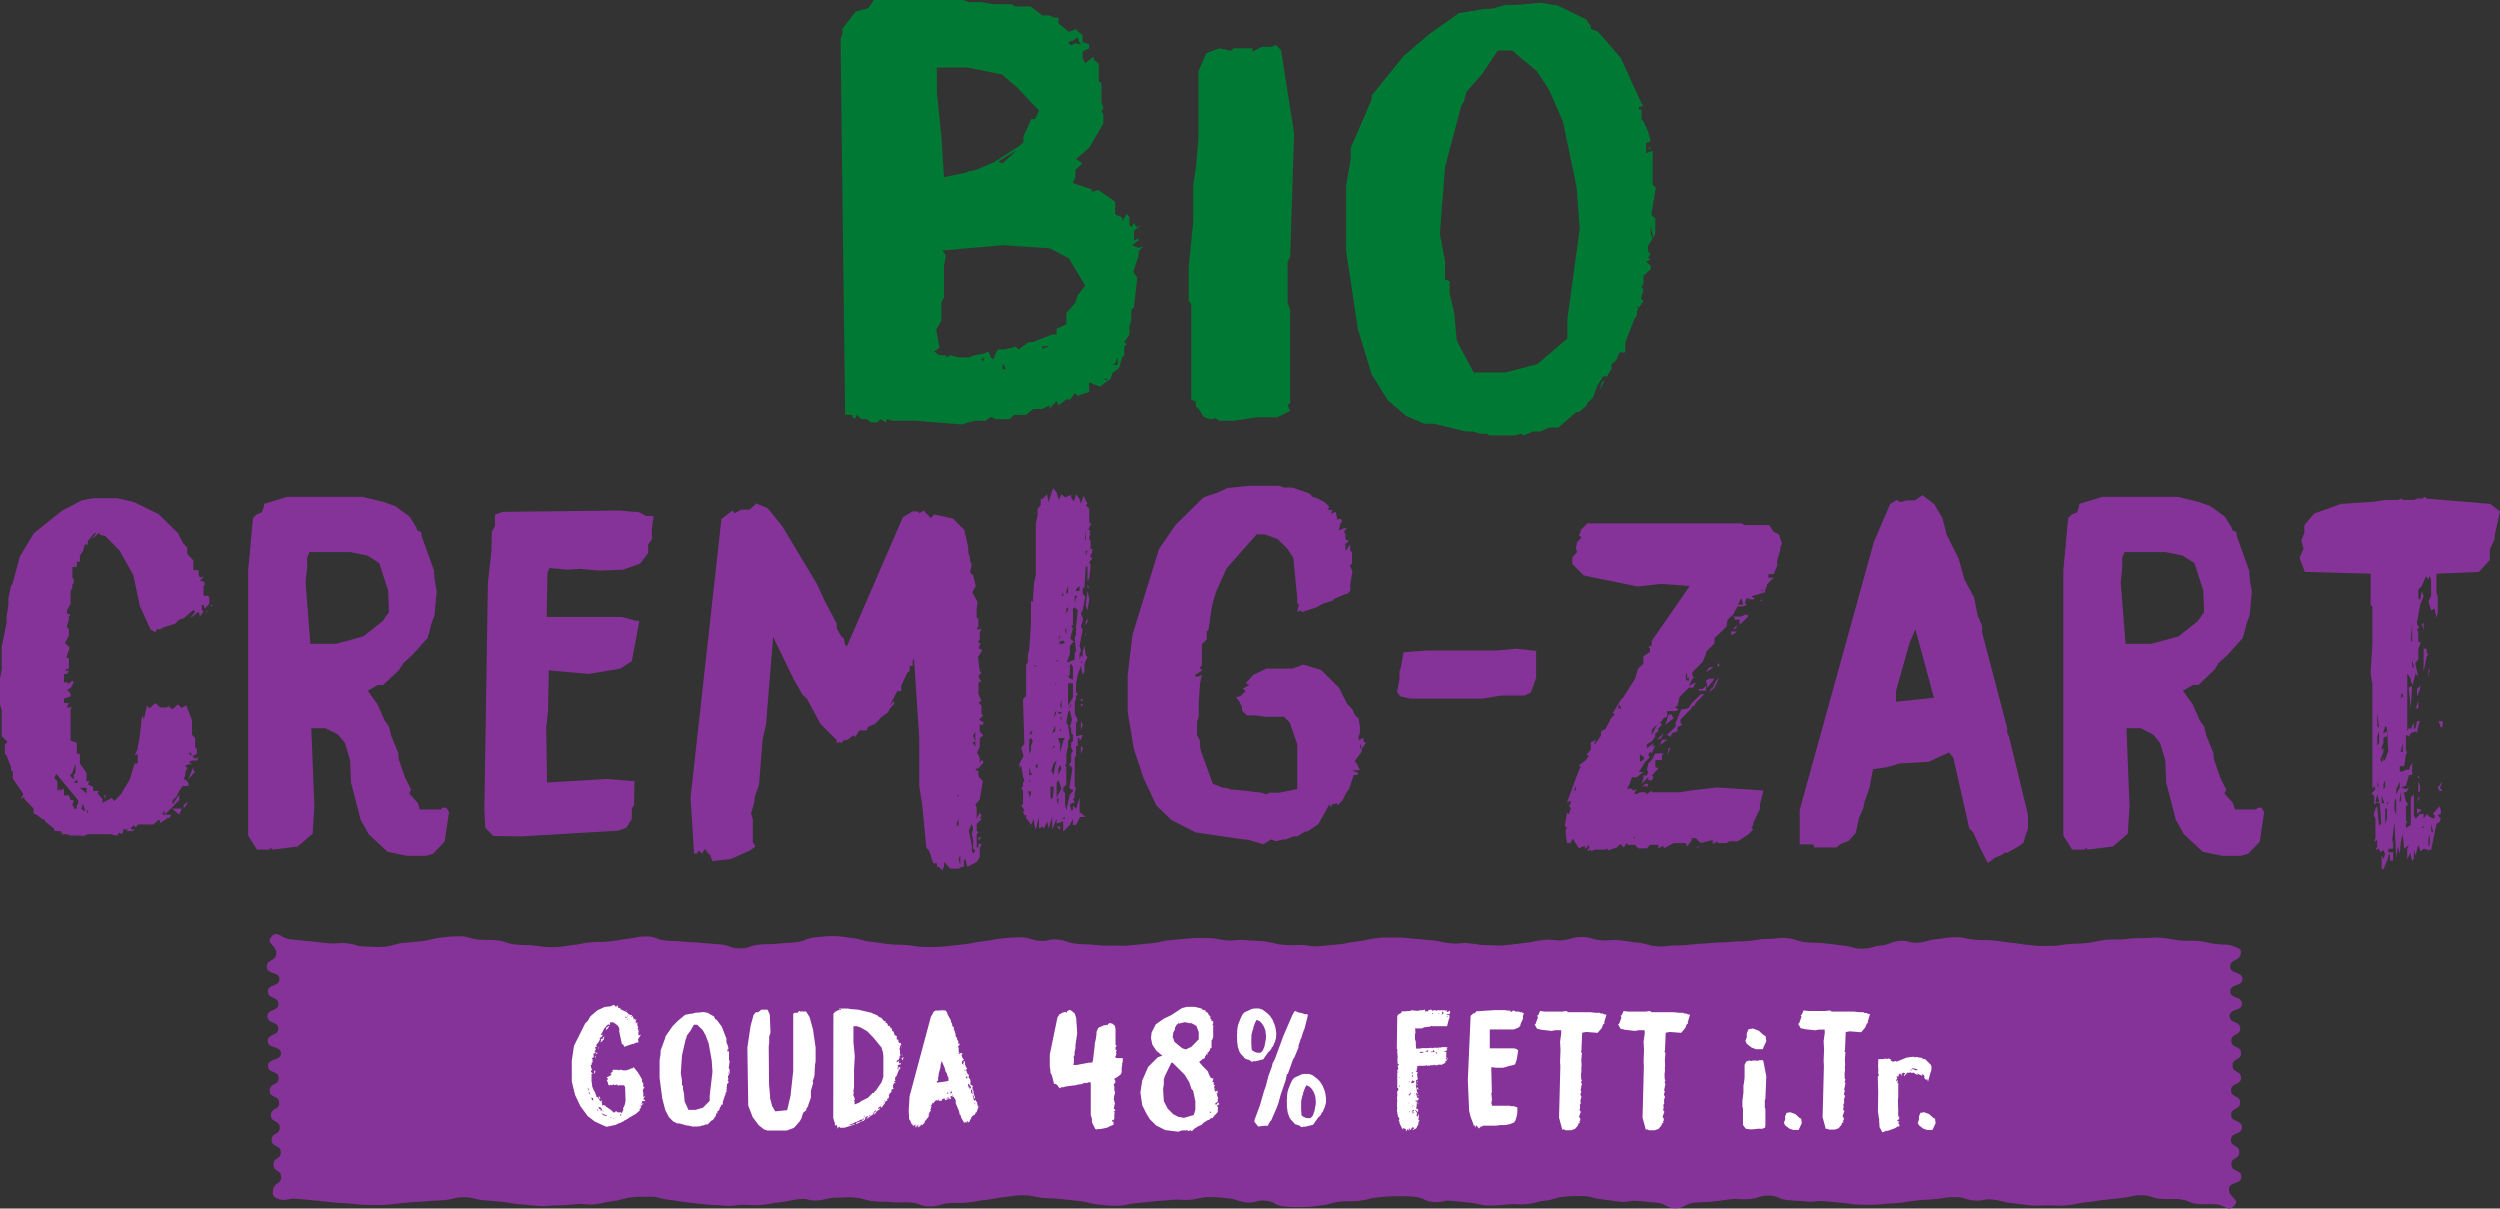 <?xml version="1.0" encoding="UTF-8"?>
<svg xmlns="http://www.w3.org/2000/svg" viewBox="0 0 387.606 187.377">
  <rect x="0" y="0" width="387.606" height="187.377" fill="#333333" stroke="none"/>
  <defs>
    <style>
      .cls-1 {
        fill: #007934;
      }

      .cls-2 {
        fill: #fff;
      }

      .cls-3 {
        fill: #863399;
      }
    </style>
  </defs>
  <g id="Ebene_1" data-name="Ebene 1"/>
  <g id="Ebene_2" data-name="Ebene 2">
    <g id="Ebene_1-2" data-name="Ebene 1">
      <g>
        <path class="cls-3" d="M10.405,129.333h-.754l-.205-.479h-1.027v-.341l-1.438-1.165v-.273h-.273l-1.027-.752-.479-.206v-.752l-1.437-1.506v-.273l-.548,.273,.41-.752-1.643-2.397v-1.095l-.273-.205v-.479l-.684-1.779-.275-.275v-1.437l.411-.411-.89-.89v-3.97l-.273-.959v-3.97l.273-1.506v-3.491l.754-3.697v-.959l.273-1.779v-1.027l.411-1.916,.273-.479,1.095-4.107,2.191-3.629,4.381-3.492,3.013-1.573,1.779-.343h3.697l2.191,.479,.752,.273,3.492,1.713,3.011,2.943,.754,1.506,.684,.752v.959l.957,1.027v1.505h.822v.754l.205,.411,.548-.206-.548,.752h.548l.206,.479-.206,.275v1.506h.686l.205,.205v1.027l-.684,.752-.206-.548h-.273v.754l.273,.273-.548,.752-.205-.752-1.3,1.027,.752-1.027-.275-.273-1.505,1.3-.686,.205-.616,.616-1.916,.617-.411,.273h-.548l-.205,.479-.754-.479-1.643-3.559-1.026-4.86-2.122-3.765-2.191-2.259-.754-.206-.273-.273-1.164,1.027,.752-1.027h-.275l-1.026,1.232v.548h-.479l-.275,1.027-.479,.684v.959h-.478v.821h-.686v1.644l.206,.273v.548l-.206,.205v.548l-.273,.479v1.986l-.548,.959v.548l.548,.205-.275,.273v.479l-.341,1.095,.341,.411v1.027l-.616,1.095,.754,.684-.549,1.643h.411v1.711h-.479v.275h.479l-.273,.479h-.479v1.3h.479l.273,.206,.548-.479,.206,.273-.479,.89-.548,.273,.548,.548v.479l-1.027,.343v.684h.752l-.341,.684h.889l-.273,.275v4.86l.959,.341v1.711h.478v1.506l1.027,1.438v1.3h.479l-.273,.479,.821,.411v.616h.89l-.206,.411,.754,.821v.616l1.437-.752,.411,.479,1.095-1.164,1.3-2.191,.754-2.465h.479v-1.506l-.479,.275,.411-.89,.341-1.848,.411-3.492,.273,.549,.479-2.054,.411,.41,.89-.821,.752,.684h.959l.479-.273v.273l.479,.275,.821-.754,.548,.548,.752-.41,.89,2.327v2.259l.479,.479v1.506l.275,.205v.752l-.686,.343,.411,.411,.548-.275-.273,.548h-.754l-.548,.275,.548,.205-1.027,.275,.275,.479-.275,.478v.479l-.273,.754h.273l.479,.548v.478h-.889l-.549,.754-.478,.959-.548,.478v.686l1.026-1.575v.889l-2.259,2.26v-.754l-.41,.754h1.437l-.273,.479h-.275l-1.164,.821v-.343l-.273-.205-.754,.752h-2.464l-.275,.479-.341-.341-.411,.341v.275h.548l-.275,.273h-1.026l.273-.273h-.752v.479l-.275,.273-.273-.273-.411,.478-1.027-.205h-3.491l-.959,.411,.205-.206h-1.916l-.548-.205Zm1.027-3.97h.479v-.548l.205-.205v-.549l-3.422-4.107-.275,.684,.479,.479v1.506l.548-.479-.275,.479,.754-.343v1.027h.752l.275,.752h.479l-.206,.754,.206,.273v.275Zm0-4.518v-.754l.273-.273v-1.438l-.479,1.438-.41,.411,.616,.616Zm0,.548h.616l-.137-.548-.479,.548Zm1.984,.752h-1.027l1.027,.89v-.89Zm-.821,3.286l.616,.343-.343-1.164-.273,.821Zm.821,.411l.206,.273v-.548l-.206,.275Zm2.944-2.533v.548l-.275-.548h.275Zm11.842,2.054l-.411,.959-1.095-.959h1.506Zm.822-1.027v.275l-.548,.752v-.548l.548-.479Zm.957-4.929l.275,.205-1.095,1.233,.821-1.917v.479Zm-.752-2.533l.548,.275-.273-.548-.275,.273Zm3.013-22.315l-.275,.548v-.275l.275-.273Zm.752-.754l-.273,.275v-.275h.273Z"/>
        <path class="cls-3" d="M57.161,129.333l-1.232-2.191-1.506-5.818-.137-3.424-.822-2.738-1.095-1.3-1.916-.959h-2.191l.478,12.116-.273,4.244-2.327,1.986-3.902,.478-.275-.273-.205,.273h-1.917l-1.368-2.191v-41.071l.752-8.146,.548-.548,.822-.343,.341-.959v-.341l3.56-1.095h11.705l3.354,.821,1.711,.616,2.26,1.643,1.095,1.781v.273l.684,.343,.068,.616,1.916,5.34,.068,1.164,.343,2.122-.343,3.695-.478,1.232-.411,1.713-.137,.205v.273l-2.329,2.602-1.437,1.302-.686,1.095-2.464,2.327h-.822l-1.573,.89,1.505,2.121,1.095,2.465,.686,.959,.341,1.437,1.095,2.67,.068,.959,1.027,2.943,.89,1.781-.275,.616,1.302,1.437,.341,1.027h3.286l.206-.273h.616l.411,.684-.686,4.586-1.779,1.849-1.095,.341h-2.943l-3.013-.616-2.943-2.738Zm-5.065-29.504l4.243-1.164,2.944-2.327,1.027-1.438-.138-3.354-1.368-4.244-1.848-1.164-2.67-.548h-6.298l-.411,.959,.068,1.164-.273,2.533,.752,9.583h3.971Z"/>
        <path class="cls-3" d="M75.234,128.306l-.137-2.875,.548-35.117,.548-4.792,.068-3.081,.479-.889v-1.779l1.232-.411,18.072-.206,3.081,.275,1.027,.548,1.164,.068-.275,2.122,.068,1.368-.616,.89v1.3l-1.232,1.644-2.67,.957-3.56,.138-3.148-.275-1.917,.137-2.738-.273-.341,.684-.138,6.914h11.638l2.053,.548,.686,.068-1.164,6.229-1.781,1.164-4.929,.822-6.16-.548-.137,6.503-.275,2.395,.138,8.489,9.172-.549,4.381,.343-.068,3.697-.341,.548v1.575l-.822,1.368-1.3,.479-15.061,.89-4.313-.068-1.232-1.302Z"/>
        <path class="cls-3" d="M145.264,134.398v-.548h-.548l-.684-1.984-.411-.411-.616-6.503-.479-3.081v-7.392l-.822-12.459-.205,.479v.752h-.479v.822l-.341,.205-.959,2.054v.822h-.616l-1.164,2.259,.684-.754v.479l-.684,.754-.275,.548-1.027,.752-.957,1.027-1.095,.479-.206,.548h-1.164l-.616,1.027-.275-.275-1.026,.754h-.479l-.343,.478-.273-.205-.479,.205v-.478l-2.533-2.533-2.054-3.833-.752-.754-1.302-2.259-3.216-6.64-1.095,13.486-.548,2.533-.548,6.913-.686,1.986v.548l-.548,1.916,.275,.89v3.559l.411,.686-.89,.616-2.875,1.3-2.944,.343-.273-.89-.548-.548-.275-.479-.479,.754-.478-.479-.343,.479h-.411l-.548-8.694,4.792-43.195,1.711-1.302,.343,.411,1.027-.548h1.3l1.027-.959,1.779,.754,2.259,2.806,5.34,8.899,1.3,2.806,1.781,3.354v.754l.752,1.3,.343,.206,.205,1.026,.275,.275,8.692-20.058,1.506-.889h.754l.273,.273,.684-.411,1.095,1.165,.548-.548,2.876,.616,1.779,1.779,.616,2.738v.752l.273,.822v.479l.275,.548-.275,1.232,.479,.479,.411,1.643-.548,.959,.821,1.505-.137,1.027v1.506h.275v1.3l-.275,.275,.275,.205,.479-.205-.275,.684v1.095l-.205,.206v.273h.341l-.341,.822,.616,.273-.684,1.095,.273,2.191,.275,.205-.479,.479,.205,.616,.275,.206-.479,.273v1.779l.479,1.027-.479,.275,.479,.479v1.3l.273,.205-.684,.686,.821,.479-.41,.41-.275-.273v1.232l.548,.548-.548,.479v1.3l-.411,.89,.411,.89v.752l.275-.479,.341,.343-.821,.959h-.275l-.205,.205,.479,.273v.754l.684,.752-.479,2.875-.684,.754,.205,.479v1.779l.479-1.027,.275,.548-.275,.205,.275,.275-.754,.752v1.027l.275,.275-.275,.273v2.054h.275v-.548h.479l-.275,.752v1.302l-.479,.752-1.437,.752-.343-1.232-.205,.206v1.026h-.343l-.479,.275h-1.3l-.959-1.027v.752l-.275,.548-.546-.548h-.275Zm3.081-10.953h.273v-.273l-.273,.273Zm0,4.587h.273v-1.027l-.273,.548v.479Zm.548,6.16v-1.575l-.275,.548,.275,1.027Zm1.984-1.848l.343-.479-.343-.275v-1.3l-.205-.959,.205-.821-.205-.754-.479,.959,.479,2.395v.754l.205,.479Zm0-18.346l.343,1.027h-.479l.479,.752v-2.327l-.343,.548Zm1.302,15.813l-.479,.479v-.479h.479Z"/>
        <path class="cls-3" d="M163.817,127.69v-.752l-.684,1.711v-1.986l-.548,1.779-.205-1.026-.548,1.026-.206-.273-.548,.273v-1.779l-.479,1.986-.273-.959v-.752l-.479,.959-.479-.754-.273-.205v-.548h-.275l-.205-.479,.205-.275-.479-.752,.275-.205v-1.986l-.275-.548,.275-.205v-.548l.205-.479-.205-.479-.275-1.779-.273,.479v-.754l.616-1.164-.343-1.3,.479-.548-.205-6.71v-.273l.479-.479v-4.792l.273-.479v-1.232l.205-.548,.275-4.244v-3.491l.275,.273,.205-3.011,.273-1.232v-8.01l.275-1.3v-.959l.479-.548v-.959h.273l.686-.752,.273,1.232,.684-2.191,.548,.684,.343,1.165,.411-.89,.548,.479,.957-.343v.343l.411,.684,.343-1.164,.548,.752,.205,.754,.411-1.233,.616,1.233-.275,.205,.549,.548v2.259h.341l-.479,.89,.343,.341-.205,.275,.205,.205-.205,.275v.479l.205,.273v1.232h.273v.479l-.341,.686,.341,.341-.478,.479,.205,.548-.205,1.986-.275,.478v-2.259h-.275l-.205,3.286h-.273v.959l.41,.411-.41,2.122-.275,.479,.343,.889-.343,1.164,.275,.479-.479,2.465,.205,.752-.205,.548v.959l.205-.752,.275,.273v-.752l.273-1.027,.205,1.506,.275,.273-.479,1.027v1.232l-.273,.479-.275-1.37-.479,1.37-.273,1.3v1.438l.273,.273-.273,.275v.479l-.206,.479v1.779l.479,1.027-.273,.479v1.984l1.027-.205-.275,.752-.205,.206v-.479h-.275v1.232h-.273v1.506l-.206,.273v4.519l.206,.205-.206,.752v.754l-.273,.273,.273,.479-.752,.275,.205,.957h.275v-.752l.479,.548,.548-1.779v2.259l.957,.752h-.889l-.616,1.233h-.479v-.959l-.479,.959-1.027,1.026v-1.575l-1.027,.343Zm-4.244-4.038l.275-.479v-.479h-.479l.205,.479v.479Zm.275-9.721l.275-.752-.549,.479,.275,.273Zm-.275,2.943l.275-.479v-.752l.275-.752-.275-.479-.275,.273v2.191Zm0,3.286h.549l-.275-.273-.275-.959v1.232Zm.275,1.027l-.275-.273v.273h.275Zm.752-17.797v-.275h-.273l.273,.275Zm.275,15.745v-.754l-.411,.411,.411,.343Zm2.259,4.791l.205-1.027v-.957h-.479v1.711l.275,.273Zm.205-3.765l.275-1.505,.205-.754-.479,.479-.341,1.095,.341,.684Zm-.205-6.502l.479-.275v-.959l-.275,.754-.205,.479Zm0,2.464l.479-.479h-.275l-.205,.479Zm.205-4.997l.275-.206,.205-.752-.205,.206-.275,.752Zm.275-4.724l.205-.752-.205,.479v.273Zm.205-3.765l.275-.273h-.275v.273Zm0,21.016l.754-1.37-.479-1.368-.275,.479v2.259Zm.275,1.232v-1.232l-.275,.341,.275,.89Zm.273,3.286v.479l-.548-.479h.548Zm0-11.5l.479-1.779,.275-.479h-1.095l.341,.959v1.3Zm-.273-17.524l.273-.275v-.478l-.273,.752Zm.479,.752l.548-.273-.343-.343-.684,.343,.479,.273Zm-.479,10.748h.479v-.273h-.479v.273Zm0,9.515l.479-1.026-.206-.479-.273,.479v1.026Zm.479-10.267v-1.506l-.206,1.027,.206,.479Zm0,1.779v-.548l-.206,.273,.206,.275Zm-.206,1.711l.206-.205-.206-.275v.479Zm.206-21.015h.273v-.479l-.273,.479Zm0,34.569h.548v-.275l-.548,.275Zm.752-1.302l.548-2.464,.479-.479v-.273h-.275l-.273-.275,.479-3.081-.548-.548,.341-.341v-1.302l.275-.479-.275-.478v-.754l.275-.273v-.959l-.275-.273v-.754l-.205-.273,.343-1.027-.343-1.438-.273,.206-.275,1.711,.275,.341,.273,1.986-.273,.479v.752l-.275,1.232v1.506l-.205,.275,.205,.273v2.738l-.479,.479v.548l.275,.205v1.781l.205,.957Zm-.205-27.997l.205,.754v-1.027l-.205,.273Zm.205-5.545l.275-.205v-1.027l-.275,.752v.479Zm0,3.013l.275-.479v-.479l-.275,.205v.754Zm1.3,7.187v-.89l.206-.548-.206-1.986,.206-.478v-1.233l.273-2.532-.479-.479-.273,.205v2.533l-.275,.273,.275,.206-.411,1.643,.548,.479-.616,.616v1.3l-.479,1.302,1.232-.411Zm-.273,3.08v-1.984l-.275-.479-.205,.205v1.506l-.273,.275,.273,.273,.479,.205Zm-.752,4.04l.752-1.302v-2.191h-.752v3.492Zm0,.479l.478-.479v-.275l-.478,.754Zm1.026-16.292l.206-.959,.273-.273h-.479v1.232Zm.206-1.986h.548v-.752l-.548,.479v.273Zm.752,11.295l.275-.548-.275,.273v.275Zm.275,5.476v.273h-.275v-.273h.275Zm0,.752v.275h-.275v-.275h.275Zm0,3.286l-.275,.754v-1.506l.275,.752Zm.068,3.56l-.343,.889v-1.232l.343,.343Zm.41-17.592l-.205,.273,.205-.548v.275Zm-.137-14.786l.137,.273v-1.779l-.137,1.506Zm.137,2.532l.275-.752h-.275v.752Zm.275,5.476l.275,1.233-.275,1.779-.275-.754,.275-2.259Zm0,4.244v.548l-.275,.479v-.479l.275-.548Zm.275-4.724h-.275v-.478l.275,.478Z"/>
        <path class="cls-3" d="M192.843,130.155l-7.462-1.095-3.765-1.917-2.327-2.259-1.986-4.244-1.506-4.518-.957-5.749v-5.751l.752-6.229,4.108-13.281,2.6-3.765,4.313-4.243,2.259-.754,1.438-.684,3.286-.341h4.724l.752,.273h1.3l2.602,.89,.616,.616h.275l1.505,.752,.754,.754-.275,.273,.275,.205h.479l-.275,.548,.754-.273,.273,1.232,.479-.205,.275,.479-.275,.273-.275,1.095,.822-.341h.479l-.479,.478,.205,.479v.754l.548,.273-.548,.479v1.027l.275-.275,.479-.752v1.027l.273,.205v1.781l-.341,.341,.41,.822-.341,2.122v.957l-.479,.479h-.275l-1.711,.754-.273,.273-1.506,.479-.959,.548-2.259,.752-.273-.273-.479,.273,.273-1.3h-.273v-.959l-.616-6.16-.89-1.37-1.506-1.505-1.984-.754h-1.302l-4.654,5.271-1.575,3.491-.479,1.506-.275,1.232-.478,3.286-.275,.275v1.232l-.752,.752v3.218l-.343,.411,.411,.411-1.095,.684v.275h.548l.479-.275-.275,1.3-.205,2.944v2.259l-.275,.752v2.054l.479,.959v1.027l.138,.548,1.848,5.065,1.575,.616h.479l.752,.275h.479l4.244,.478,.752,.275,.548-.275h1.438l2.806-.548v-6.981l-1.164-3.355-.89-.889h-2.943l-1.506-.206h-1.302l-.752-.752v-.548l-.479-.959-.479-.548,.754-.205,.752-.752-.411-.411,1.027-.548-.616-.275,1.232-1.3,1.986-.959h4.038l1.711-.616,2.74,.822,2.806,2.806,1.232,2.464,.752,.754,.479,1.026,.548,.479,.205,1.233v1.027l-.205,.478v.617l.754-.343v.479l.341,.341-.616,.89v.411l-1.095,1.506,.343,.341,.478,1.027h-1.232l1.027,.479-.273,.273h-.479l-.754,2.26-.273,.273-.752,1.438-.754,.752v-.343l-.752,.138-.275,.478-.205-.478-1.711,3.08-1.711,1.164h-.343l-1.232,.754h-.548l-1.232,.479h-.479l-1.027,.273-.754-.273-1.232,.752-2.533-.752h-.478Zm18.002-14.238l.275,.205-.275-.959v.754Z"/>
        <path class="cls-3" d="M216.599,107.291l.383-1.986v-1.232l.192-.479,.431-2.464,3.546-.275h10.734l3.259-.273,3.018,.341v4.176l-.815,2.259-.957,.479h-3.643l-2.923,.479h-11.116l-1.582-.343-.526-.684Z"/>
        <path class="cls-3" d="M246.378,131.523v-.548l-.479,.548h-.275l.275-.273h-.548l-.548,.273-.959-1.506-.343,.686h-.548l-.205-1.575v-.548l.205-.206-.341-.341,.341-2.054,.275,.273,.343-.957-.343-.343,.273-.273v-.548l-.548,.273,1.849-4.997,.273-.479-.273-.273,1.095-.822,.479-.752h-.479l.752-.822v-1.164l.822-.411-.275,.548v.275l1.027-1.438v-.684l.684-.343,.89-1.711,.548-.548-.275-.273,1.302-2.122,.273-.205,1.849-2.944,.478-1.575,.822-.752v-1.164l1.027-.686v-.546l-.275-.206,.548-.273v-.686l5.887-8.488-4.381-.343-3.697,.411-8.351-1.711-1.779-1.779v-1.027l.752-.822-.205-.548,.205-1.027,.684-.684-.41-.341,.273-.549v-.273l1.027-1.027h23.891l.548,.275h3.765l.684,1.026,.821,.411,.479,1.438-.273,.548v.479l-.479,1.575v.821l-.548,1.3h-.822v.549h.822l-1.027,1.026v.275l-.275,.479v.479l-2.121,.616,.548,.479h-.822l-.479-.206-.273,.754,.273,.273-.548,.275h-.889l-.686,1.3-.821,.752-.205,1.095-1.849,1.781v.821l-1.3,1.3v.275l-.548,1.3-1.575,1.575v.548l.273,.275-.273,.205-.548,1.095,1.095-.548-.411,.822h-.684l-1.438,1.437-.341,1.438h-.275v.273l.479,.206-.479,.273h-1.3v.822l-.548,.273-.548,.754,.273,.273-.548,.548v.479l-.479,.275v.546l-.548,.754-.752,.411v.616l1.027-.754-.275,.548,.548-.273-.548,1.3-.273-.273-.275,.548,.275,.273-.754,.754-.957,1.573h.684l-1.027,.822h-.752l-.343,1.027-.411,.752h.686l.273,.275,.548-.275-.411,.822h.411l.479-.275h.821l.275,.275,.752-.548v.273h4.449l1.575-.273,4.108-.479,7.187,.479-.548,2.122v.752l-1.027,2.122v.273l-.273,.548,.273,.206-.821,.821-1.575,1.027h-1.302l-.478,.275h-1.37v-.275l-.752,.411v-.616l-1.849,.479-.752-.754h-.822l.275,.206-.822,1.095-.205-.548h-1.848l-1.575,.821v-.411l-.822,.411v-.548h-1.3l-.479,.548h-1.37l-.478-.548h-1.095l-.206-.273-.411,.684-.546-.548-.549,.548-1.437,.479v-.343l-.479,.205h-1.575l-.548,.275v-.275l-.411,.206-.137-.206,.275-.205Zm-2.329-8.967h.275v-.754l-.275,.754Zm6.778-12.802l.548,.206-.275-.754-.273,.548Zm2.395,20.194h.275v-.273l-.275,.273Zm1.027-11.842l.548-.275,.137-.411-.684-.478v1.164Zm.548,2.122h.548l.205-.549-.205-.273,.205-1.027,.548-.548,.548-1.027h1.302l-.275,.275v.752h-1.027v1.095l.479,.206-1.027,1.095,.275,.273-.275,.479h-.548v-.479l-1.026,1.027,.273-.822v-.478Zm.273,1.3h.479l-.205,.548-.275-.275-.546,.275,.546-.548Zm1.027-7.599l.822-1.575-.822,.752v.822Zm1.438,.548l-.616,.205,1.027-1.026-.411,.821Zm.959,.205l-1.095,.822,.273-.822h.822Zm.752-3.902v.275l.275,.273-1.302,1.027,.479-1.575h.548Zm.548,1.302l.89-2.122h.411l.752-.206,.273-.548,1.575-1.575h.548l-1.3,1.302-.275,.548h-.273l-.275,.479-1.575,1.575v.548l.275,.273-.752,.411v.616l-.822,.275-.273,.546-.479-.273,1.3-1.3v-.548Zm-.821,3.902l-.479,1.095,.205-1.095h.275Zm2.6-10.473h.275v-.479l-.275,.137v-.959l-.205,.548v.479l.205,.275Zm1.849,25.739l-.275,.273v-.273h.275Zm.548-24.439l.548-.479v.754h-1.095v-.275h.548Zm1.711-3.354l-1.164,.752,.479-.752h.684Zm-.684,1.779h.821l-1.095,1.37-.205-1.095,.479-.275Zm.548,1.37l.548-1.095,.479-.479-.754,1.575-.821,.752,.273-.548,.275-.205Zm1.027-3.697v.273l-.275,.275v-.548h.275Zm2.668-4.997l-.273,.273-.548,.275v-.548h.821Zm-.273-1.849v-.273l-.275-.206h1.302l.548-.273h.479v.273l-1.302,1.302v-.822h-.752Zm.273,1.302l-.548,.273,.548-.752v.479Zm.206-3.629h.821l-.273-1.027-.548,1.027Zm3.697-.548h-.275l.275-.273v.273Zm0-1.575h.273l-.273-.273v.273Z"/>
        <path class="cls-3" d="M305.934,129.059l-.616-.617-2.465-10.953-.684-.821-3.149,1.438-4.518,.273-1.848,.548-2.259,.343-.549,2.875-.752,2.122-.205,1.027-.684,1.575-.479,2.259-1.095,1.232-1.37,.548-.479,.479h-3.491l-.137-.479h-2.122v-5.34l11.5-41.552,2.532-5.886,1.027-.616,.548,.341,.959-.273h1.3l1.165-.822,1.848,1.438,1.232,2.122,.684,2.6,1.849,3.697,.889,3.218,1.506,2.806,.548,2.806,.684,1.575v1.027l3.903,14.854v.754l.273,.546,2.943,12.118v2.191l-.41,1.095-.275,1.026-.684,.549-1.848,1.026h-.479l-.206,.275-1.164,.479-1.164,.821-1.095-2.122-1.164-2.6Zm-11.98-20.262l5.887-.616-2.875-10.611-.89,2.054-2.122,7.53v1.643Z"/>
        <path class="cls-3" d="M338.589,129.333l-1.232-2.191-1.506-5.818-.137-3.424-.822-2.738-1.095-1.3-1.916-.959h-2.191l.478,12.116-.273,4.244-2.327,1.986-3.902,.478-.275-.273-.205,.273h-1.917l-1.368-2.191v-41.071l.752-8.146,.548-.548,.822-.343,.341-.959v-.341l3.56-1.095h11.705l3.354,.821,1.711,.616,2.26,1.643,1.095,1.781v.273l.684,.343,.068,.616,1.916,5.34,.068,1.164,.343,2.122-.343,3.695-.478,1.232-.411,1.713-.137,.205v.273l-2.329,2.602-1.437,1.302-.686,1.095-2.464,2.327h-.822l-1.573,.89,1.505,2.121,1.095,2.465,.686,.959,.341,1.437,1.095,2.67,.068,.959,1.027,2.943,.89,1.781-.275,.616,1.302,1.437,.341,1.027h3.286l.206-.273h.616l.411,.684-.686,4.586-1.779,1.849-1.095,.341h-2.943l-3.013-.616-2.943-2.738Zm-5.065-29.504l4.243-1.164,2.944-2.327,1.027-1.438-.138-3.354-1.368-4.244-1.848-1.164-2.67-.548h-6.298l-.411,.959,.068,1.164-.273,2.533,.752,9.583h3.971Z"/>
        <path class="cls-3" d="M368.301,124.267l.275,.137-.479,.343v-1.37l-.411-.341,.616-.686-.205-.548-.275,.548v-16.291l-.273-1.643,.273-4.587v-5.818l-.273-.206v-4.86l-10.2-.273-.821-2.191,.616-1.37-.343-1.368,.479-1.095v-1.232l1.506-1.781,4.175-1.505,5.135-.343,1.711-.273h1.986l.479-.206,.273,.206h1.711l.479-.206h.752l.479-.273,.275,.273,9.857,.822,1.506,1.164-.822,3.697v.546l-.752,1.644v1.641l-1.711,1.849-6.572,.273v3.013l.205,.479v2.532l-.205,.822-.275-1.438-.548,.275-.411-1.37,.411-.821v-2.465l-.205-.752-.206,.548-.411-.411-.616,1.506-.548,.548v1.368l.275,.275,.273-1.37,.275,.754-.548,1.368-.479,2.738v.275l.343,.411-.343,.41,.205,.343v1.575h.411l-.411,1.027v1.643l-.478,.616,.478,2.054-.41-.479-.479,1.779-.275-.616v-.343l-.548-.821v8.967l.275-.548,.273,.205,.479-1.027v1.027l.275-.205,.205-1.027h.479l-.275,.754-.205,1.095-.205-.275-.754,.275-.273,.546-.479-.273v2.464l.205,.206-.205,.343-.275,1.848h-.684v.821h.479l.479-.273h.479l.273-.754,.479-.341-.273,.341v1.575h-.479l-.479,1.643-.752,.275,.752,.273,.479-.273-.411,.752h-.411l.343,1.438,.343,.411-.343,.341v2.191l.205,.206-.205,.341v.616l.752-.478v-4.244l.479-.479v3.218l.275,.548,.684-.754h.548v.754l.479-.754,.479,.479,.752,.275v-.548l-.275-.206,1.027-1.164,.206,.548v.616l-.479,.206,.479,.548-.206,.479-.478,.341-.822,4.04-.411-.07v.411l-.137-.411-.616-.137-.479,.411-.343-1.027-.41,1.643-.275-.821v1.368l-.273,.275-.206-.822v-.479l-.548,1.027v-1.575l.275-.616-.754,.616-.205-2.191-.273,.822-.206,2.191-.273-1.164-.275,1.711-.273-5.545-.411,3.354,.205-.548v1.368h-.752v.548h.752v1.302h-.479v-1.027l-.273,.205v.343l-.754,1.848-.273-.205v-1.986l.273,.548,.275-.752-.275-.616-.478,.341-.206-.548-.548,.206,.275-.548v-1.027l-.479,.273,.205-.548v-3.011l-.273-.616,.273-.959,.275-.343,.273,3.013,.343-.343-.205-3.011-.411-1.506-.275,1.095Zm.275-11.705l.273,.341-.273-2.532v2.191Zm0,3.011l.273-.343v-1.848l-.273,.821v1.37Zm0,6.229l.273,.275-.273-.89v.616Zm.273,2.465v.343l-.273-.206,.273-.137Zm.684-6.229l.275-.275,.479-1.37-.205-3.559-.275-.273-.343,1.164,.617-.343v.821h-.275l-.275,.206v.821l-.273,.617v.546l.273-.546v.752l-.478,1.164,.205,.479,.273-.822v.617Zm-.273,6.502h.411l-.411-1.164v1.164Zm.273-2.191l.275-.273v-1.095l-.275,.548v.821Zm.275,5.408l.275-.821v-1.575h-.275v2.395Zm.275-3.011l.205-.206-.205-.273v.479Zm1.437,1.643v-2.738l-.273,.616v1.3l.273,.822Zm0-3.218l.548-1.095v-.89l-.548,1.164v.822Zm.754,1.095v-1.643l-.275,1.643h.275Zm.273-7.667v-1.37l-.343,1.37h.343Zm-.273-8.351l.273-.275v-.343h-.273v.617Zm1.711-1.917l-.206,3.491-.341-3.216,.548-.275Zm0-6.776v-3.013l-.206,2.738,.206,.275Zm0,3.833l.273,.205-.273-1.368v1.164Zm.957,6.434h-.41l.41-1.095v1.095Zm.275-3.491v.479l-.479,1.164v-1.164l.479-.479Zm0,14.307h-.275l-.205-.479,.479,.479Zm0,3.013l-.479,.616,.205-.616h.275Zm.273,1.916l-.752,.616v-.821l.752,.205Zm-.548-4.381l.275,.616v.822l-.275,.205v-1.643Zm.822-24.643v1.095l-.275-.821,.275-.275Zm-.275,31.831h.275v-.341l-.275,.341Zm.754-27.791v.616l.273,.205-.273,.343-.479,2.395v-3.559h.479Zm.479,3.011l-.206,1.37v-1.095l.206-.275Zm-.206,27.656l.206-.275v-1.575l-.206,.548v1.302Zm.411-2.397l.343,.275-.343-1.37v1.095Zm1.779-7.667l-.411,.959,.411,.479h-.479l-.273-.548,.752-.89Zm0-9.378v.754l-.273,.273-.343-1.027h.616Z"/>
      </g>
      <path class="cls-3" d="M346.422,186.903c-.969,1.094-1.3-.027-2.753-.174-1.454-.147-1.476,.07-2.929-.077-1.454-.147-1.41-.578-2.864-.725-1.456-.148-1.48,.089-2.937-.058s-1.448-.558-2.912-.558c-1.451,0-1.459,.254-2.902,.402-1.444,.148-1.441,.176-2.885,.324-1.444,.148-1.436,.23-2.88,.378-1.447,.148-1.43,.31-2.876,.458s-1.452,.001-2.906,.001c-1.451,0-1.456,.142-2.899-.006-1.444-.148-1.438-.204-2.882-.351-1.444-.148-1.419-.391-2.864-.539-1.447-.148-1.491,.288-2.938,.14s-1.413-.513-2.867-.513c-1.451-0-1.441,.136-2.884,.284-1.444,.148-1.452,.064-2.896,.212-1.444,.148-1.435,.238-2.879,.386-1.447,.148-1.454,.076-2.901,.224s-1.435,.067-2.889,.068c-1.451,0-1.419-.118-2.863-.265-1.444-.148-1.446-.127-2.89-.275-1.444-.148-1.478,.185-2.923,.037-1.447-.148-1.455-.068-2.901-.216s-1.419-.696-2.873-.696c-1.451-0-1.44,.385-2.883,.533-1.443,.148-1.471-.121-2.914,.027-1.444,.148-1.436,.221-2.88,.369-1.446,.148-1.458,.036-2.904,.184s-1.41,.86-2.864,.861c-1.451,0-1.415-.714-2.859-.862-1.444-.148-1.446-.126-2.89-.274-1.444-.148-1.486,.258-2.93,.11-1.446-.148-1.437-.238-2.884-.387s-1.432-.483-2.886-.483c-1.451-0-1.475-.032-2.919,.116-1.444,.148-1.414,.441-2.858,.589-1.444,.148-1.419,.394-2.863,.542-1.447,.148-1.473-.11-2.92,.039s-1.437,.178-2.891,.178c-1.451,0-1.416-.276-2.86-.424-1.444-.148-1.443-.156-2.887-.304-1.444-.148-1.494,.336-2.938,.188-1.446-.148-1.395-.655-2.841-.803s-1.47-.092-2.924-.092c-1.451-0-1.465,.037-2.908,.185-1.444,.148-1.42,.377-2.864,.525-1.444,.148-1.462-.026-2.906,.122-1.446,.148-1.417,.433-2.864,.581s-1.453,.257-2.907,.258c-1.451,0-1.475,.062-2.919-.086-1.444-.148-1.382-.754-2.826-.902-1.444-.148-1.503,.421-2.947,.273-1.447-.148-1.412-.485-2.859-.633s-1.446-.191-2.9-.191c-1.452-0-1.43,.247-2.874,.395-1.444,.148-1.471-.115-2.915,.033-1.445,.148-1.451,.084-2.896,.232q-1.447,.148-2.894,.293c-1.447,.148-1.419,.386-2.874,.386-1.451,0-1.442-.061-2.886-.208-1.444-.148-1.42-.379-2.864-.527-1.444-.148-1.443-.162-2.887-.31-1.447-.148-1.458-.041-2.904-.189s-1.455-.393-2.909-.393c-1.451-0-1.471,.136-2.915,.284-1.444,.148-1.431,.279-2.875,.427-1.444,.148-1.431,.276-2.876,.424-1.447,.148-1.467-.046-2.913,.102s-1.419,.491-2.873,.491c-1.451,0-1.414-.438-2.858-.586-1.444-.148-1.468,.085-2.912-.063-1.444-.148-1.46,.002-2.904-.146-1.447-.148-1.42-.411-2.867-.56s-1.457,.002-2.912,.002c-1.452-0-1.418,.276-2.863,.424-1.444,.148-1.496-.353-2.94-.205-1.445,.148-1.426,.329-2.871,.476-1.447,.148-1.435,.269-2.882,.417s-1.445-.007-2.899-.007c-1.451,0-1.462,.287-2.906,.139-1.444-.148-1.455-.039-2.899-.187-1.444-.148-1.442-.17-2.886-.318-1.447-.148-1.435-.261-2.882-.409s-1.423-.476-2.877-.476c-1.452-0-1.467-.051-2.911,.097-1.444,.148-1.416,.429-2.86,.577-1.445,.148-1.424,.35-2.869,.498-1.447,.148-1.48-.175-2.927-.026s-1.433,.187-2.888,.187c-1.451,0-1.466,.241-2.91,.093-1.444-.148-1.448-.11-2.892-.257-1.444-.148-1.434-.245-2.879-.393-1.447-.148-1.45-.114-2.897-.262s-1.419-.439-2.873-.44c-1.452-0-1.426,.279-2.871,.427-1.445,.148-1.456,.042-2.901,.19-1.445,.148-1.454,.059-2.9,.207-1.448,.148-1.446,.162-2.894,.31s-1.44,.058-2.895,.059c-1.443,0-1.423-.022-2.858-.17-1.435-.147-1.444-.058-2.88-.206-1.436-.147-1.434-.163-2.87-.311-1.438-.148-1.441-.117-2.879-.265s-1.631,.498-2.978-.026c-.678-.264-.783-.685-.652-1.401,.218-1.19,1.273-.753,1.25-1.962-.024-1.211-1.165-.683-1.189-1.894-.024-1.21,1.161-.728,1.137-1.938-.023-1.21-1.401-.677-1.424-1.887-.024-1.21,1.287-.73,1.263-1.94-.024-1.211-1.344-.68-1.367-1.892-.024-1.21,1.3-.73,1.277-1.941-.024-1.211-1.453-.678-1.477-1.89-.024-1.211,1.41-.733,1.386-1.944-.024-1.212-1.616-.676-1.64-1.887-.024-1.211,2.029-.746,2.006-1.957-.024-1.211-2.029-.667-2.053-1.879s1.656-.739,1.633-1.95c-.024-1.21-1.654-.673-1.677-1.883-.024-1.211,1.73-.74,1.707-1.951-.024-1.212-1.609-.677-1.633-1.889-.024-1.212,1.81-.743,1.787-1.955-.024-1.212-1.936-.671-1.96-1.883-.024-1.214,1.309-.772,1.458-1.977,.171-1.381-1.685-1.629-.772-2.679,.962-1.106,1.521,.235,2.98,.382q1.459,.147,2.917,.297c1.459,.147,1.457,.162,2.917,.31,1.461,.148,1.49-.137,2.951,.01s1.43,.505,2.899,.505c1.456-0,1.478,.167,2.927,.019,1.449-.148,1.421-.426,2.869-.574,1.449-.148,1.45-.138,2.899-.286,1.452-.148,1.427-.387,2.879-.536s1.466-.216,2.926-.217c1.456-0,1.442,.35,2.891,.498,1.449,.148,1.466-.02,2.915,.128,1.449,.148,1.413,.5,2.862,.648,1.452,.148,1.465,.018,2.916,.166s1.456,.26,2.915,.261c1.456,0,1.454-.173,2.903-.321,1.449-.148,1.435-.282,2.884-.43,1.449-.148,1.465,.007,2.914-.141,1.452-.148,1.439-.267,2.891-.416s1.448-.373,2.908-.373c1.456-0,1.427,.477,2.876,.625,1.449,.148,1.46,.044,2.909,.191,1.449,.148,1.459,.052,2.908,.2,1.452,.148,1.457,.093,2.909,.241s1.439,.596,2.899,.596c1.456,0,1.446-.424,2.894-.572,1.448-.148,1.463-.002,2.912-.15,1.449-.148,1.455-.083,2.904-.231,1.451-.148,1.406-.586,2.857-.734s1.469-.213,2.928-.213c1.456-0,1.465,.154,2.914,.302,1.449,.148,1.421,.421,2.87,.569,1.449,.148,1.44,.239,2.889,.387,1.452,.148,1.466,.004,2.918,.152s1.45,.279,2.909,.279c1.456,0,1.472,.042,2.921-.106,1.449-.148,1.447-.168,2.896-.316,1.449-.148,1.432-.317,2.881-.465,1.452-.148,1.438-.285,2.889-.433s1.454-.179,2.913-.179c1.456-0,1.423,.379,2.871,.527,1.449,.148,1.497-.323,2.946-.175,1.449,.148,1.413,.5,2.862,.648,1.452,.148,1.464,.028,2.915,.176s1.445,.109,2.904,.109c1.456,0,1.453,.072,2.902-.076,1.449-.148,1.45-.137,2.899-.285,1.449-.148,1.429-.342,2.879-.49,1.452-.148,1.457-.094,2.909-.242s1.452-.073,2.912-.073c1.456-0,1.429,.203,2.878,.351,1.449,.148,1.484-.192,2.933-.044,1.449,.148,1.46,.043,2.909,.191,1.452,.148,1.428,.379,2.88,.527s1.442,.047,2.902,.047c1.457,0,1.469,.319,2.918,.171,1.449-.148,1.452-.116,2.902-.264,1.45-.148,1.432-.316,2.882-.464,1.452-.148,1.433-.338,2.884-.487s1.457-.119,2.917-.12c1.456-0,1.455,.039,2.904,.187,1.449,.148,1.454,.096,2.903,.244,1.449,.148,1.431,.331,2.88,.479,1.452,.148,1.483-.157,2.934-.008s1.42,.287,2.88,.287c1.456,0,1.453,.139,2.902-.009,1.449-.148,1.443-.209,2.892-.357,1.449-.148,1.434-.303,2.883-.451,1.452-.148,1.486,.187,2.938,.039s1.428-.493,2.887-.494c1.456-0,1.432,.35,2.881,.498,1.449,.148,1.478-.137,2.927,.011,1.45,.148,1.441,.228,2.891,.376,1.452,.148,1.426,.404,2.878,.552s1.467-.12,2.926-.12c1.457,0,1.44-.037,2.89-.185,1.449-.148,1.458-.062,2.907-.21,1.45-.148,1.463-.017,2.913-.165,1.452-.148,1.466-.01,2.918-.158s1.417-.296,2.877-.296c1.456-0,1.463-.262,2.912-.114,1.449,.148,1.415,.483,2.864,.631,1.449,.148,1.462,.02,2.912,.168,1.452,.148,1.446,.201,2.898,.35s1.456,.476,2.916,.476c1.457,0,1.46-.34,2.91-.488,1.449-.148,1.407-.56,2.857-.708,1.45-.148,1.506,.404,2.956,.256,1.452-.148,1.427-.394,2.879-.542s1.444-.287,2.904-.287c1.456-0,1.439,.229,2.888,.376,1.449,.148,1.467-.025,2.916,.123,1.449,.148,1.442,.215,2.892,.363,1.452,.148,1.444,.221,2.896,.369s1.45,.118,2.91,.118c1.457,0,1.44-.128,2.89-.275,1.45-.148,1.463-.021,2.913-.169,1.45-.148,1.429-.357,2.879-.505,1.453-.148,1.473,.049,2.925-.099s1.443-.164,2.904-.165c1.448-0,1.46-.198,2.9-.051,1.44,.147,1.429,.256,2.869,.403,1.441,.147,1.461-.047,2.901,.1,1.443,.148,1.424,.336,2.867,.483s1.502-.08,2.849,.457c.67,.267,.916,.392,.763,1.097-.257,1.182-1.618,.711-1.627,1.92-.008,1.211,1.921,.719,1.912,1.929-.008,1.211-1.89,.692-1.898,1.903-.008,1.21,1.824,.717,1.816,1.927-.008,1.21-1.909,.692-1.918,1.902-.008,1.211,1.65,.718,1.642,1.929-.008,1.21-1.373,.695-1.381,1.906-.008,1.211,1.534,.717,1.526,1.928-.008,1.211-1.317,.696-1.326,1.907-.008,1.212,1.318,.716,1.309,1.927-.008,1.211-1.535,.695-1.543,1.906-.008,1.212,1.406,.716,1.398,1.928s-1.37,.697-1.378,1.909c-.008,1.21,1.679,.716,1.67,1.926-.008,1.211-1.697,.694-1.705,1.906-.008,1.212,1.293,.716,1.284,1.929-.008,1.212-1.213,.699-1.222,1.911-.008,1.212,1.561,.719,1.553,1.931-.008,1.22-1.957,.713-1.922,1.933,.041,1.438,1.756,1.469,.838,2.506Z"/>
      <g>
        <g>
          <path class="cls-2" d="M92.217,173.886l-1.097-.846-1.144-1.553-.822-1.737-.502-2.079v-3.222l.343-2.307,1.737-3.473,.411-.412,.411-.708,1.074-.913,1.142-.526,.822-.069,.595-.251,.32,.32,.25-.252,.115,.412h.296v.182l1.006,.48,.32,.343h.091l.07,.068h.25l.091,.092-.137,.251h.137l.115-.228,.137,.548,.161-.068v.16h.159l.159-.092-.159,.251v.412h.091l.068-.16h.092v.502l.159,.32-.159,.092,.091,.068,.068,.343,.091,.092-.091,.068v.503h.252l.091-.16v.16l-.411,.662,.068,.252v.228h-.252l-.319,.091-.161,.16-.091-.068-1.394,.479-.091-.319-.252-.115-.411-1.942v-.549l-.275-.411-.64-.457h-.502l-.068,.091,.068,.069-.068,.091,.068,.092-.068,.068-.229-.115-.182,.206h-.091l-.07,.16-.25,.252-.411,.822-.138,.115,.138,.137,.205-.115-.137,.275-.252,.251-.068-.092-.091,.343,.159-.091-.411,.662-.159,.16-.092,.252,.115,.114-.343,.183v.115h.159v.251l-.159,.092v.251l.159-.091-.091,.251h-.252v.503l.091,.068-.388,.206,.138,.137v.48l-.206,.114,.138,.137-.229,.228,.137,.526,.092,.16-.183,.16v.16l.183,.183h.159l-.252,.16v1.074l.092,.571v.251l.319,.754,.161,.16v.16l.159,.343v.228h.183l.457,.708,.206-.206v.091l.068,.069-.115,.114,.115,.228v.16l.091,.252,.068-.16,.183,.068h.159v.115l.915,.617v.092h.159l.114,.251h.297l.091-.068-.091-.092h.252l.159,.16h.504l.137,.137,.275-.617-.091-.092,.25-.503,.092-.32,.068-.502-.068-1.988-.161-.32h-.595v-.091l-.25,.16h-.161v-.16h-.25l-.161,.091-.275-.137-.159,.16-.229-.114-.159,.16-.091-.069v-.091h-.161v-.252l-.205-.479h.114l.091-.183-.228-.206,.777-.388-.229-.228h.252l-.068-.16,.25-.137-.091-.183,.159-.091h.663l.252,.091,.091-.091h.32l.091,.091h.572l.572-.182,.25-.16,.091,.091,.252-.251,.663,.822,.068,.16,.091,.092,.481,.822v.411l.182,.16v.594h.206l-.297,.572,.091,.251v.251l.068,.069-.068,.091v.252l.068,.068,.252-.16-.252,.366v.297l.183-.092v.092l.068,.091-.159,.069h-.343v.183l-.115,.228h.115l.25-.16-.479,.663,.068,.159-.159,.092-.091,.16,.091,.091-.663,.572-1.165,.662-.068,.092-.504,.251-.159,.16h-.091l-.481,.251h-.091l-.548,.275-1.417,.297-.595-.251-1.233-.571Zm-1.006-4.798l.091-.092-.159-.411v.251l.068,.252Zm.252,.502l-.161-.411v.411h.161Zm.502,1.074v-.388l-.252-.114v.251l.252,.251Zm.252-4.707l.091,.206-.183,.366v-.503l.092-.069Zm.205-2.284l-.137,.457v-.319l.137-.137Zm.206-.457v.091h-.091l-.161,.251,.068-.342h.183Zm.068,9.002h.091l-.159-.228-.091,.068,.159,.16Zm.182-9.825v.092l-.091,.068-.091-.068,.182-.092Zm.023,7.609l.206,.319-.159,.092-.161-.411h.114Zm.39,2.216v-.32l-.252-.251h-.252l.091,.251,.297,.092-.137,.159,.252,.069Zm-.092-10.807v-.343h.32l-.114-.115,.297-.297v.159l-.092,.092v.251l-.411,.411h-.091v-.091l.091-.068Zm.824,11.652l.091-.091-.892-.388,.297,.297,.504,.183Zm-.572-.754h.114l-.114-.251v.251Zm.663-13.046l.32-.228v.137l-.411,.503-.07-.091v-.252l.161-.068Zm.57,14.029l.252-.069h-.343l.091,.069Zm.343,.091l.068,.16v-.251l-.068,.091Zm1.142-.411h.092l.068-.16-.068-.091-.092,.091v.16Zm1.006-15.125v-.091l-.25-.16v.137l.25,.114Zm-.091-1.234l.159,.069h-.159l-.091-.069h.091Zm.159,.983l.092-.069-.092-.091-.068,.091,.068,.069Zm0,.503h.092v-.092l-.092-.068v.16Zm.343-.16v-.092h-.091l.091,.092Zm1.555,1.645v.159l-.07-.068,.07-.091Zm.182,11.903l.068-.16-.159,.068,.091,.092Z"/>
          <path class="cls-2" d="M112.476,169.407l.046,.069-.046,.091v.16l-.091,.16-.32,.959v.412h-.206l-.114,.319-.161,.16v.183l-.159,.32h-.137l-.206,.388-.159,.503-.161,.16-.068,.16-.252,.251h-.091l-.64,.639h-.32l-.32,.16h-.25l-.32,.16-.091-.068-.229,.068h-.89l-.092-.068h-.228l-.252-.092h-.252l-1.119-.319h-.343l-.639-.32-.64-.64-.572-1.074-.479-1.851-.411-3.176v-2.742l.159-1.051v-.457l.731-1.988v-.16l1.119-1.622,.892-.891,1.051-.868,.913-.183h.229l.502-.159h.388l.822-.092,.617,.115,1.006,.571,.159,.297v.092l.252,.115,.799,1.073,.731,1.874,.068,.091-.159,.068v.092h.091v.411l.068,.069,.161,.411,.091,.411-.159,.068v.412l.228-.092v1.394l.115,.114-.161,1.12,.138,.137v.64l-.07,.16-.091-.48v.32l.068,.183-.159,.32v.228l.091,.091-.091,.16,.091,.069-.159,.091,.159,.16v.16l-.252,.251v.32l-.068,.16,.068,.091-.091,.389,.091,.091-.182,.297-.046-.137v.091Zm-4.616,2.673l1.119-.343,1.051-1.051v-.799l.434-3.701-.114-1.737-.479-2.673-.481-1.279-.434-.777-.868-.845h-.504l-.548,.959-.549,.731-.091,.411-.091,.16-.572,2.513-.182,2.742,.182,1.142v.731l.161,.069v.502l.159,.8,.091,1.142,.595,1.302h1.119Zm3.474,.32l-.161,.411,.068-.343,.092-.068Zm1.622-9.482h-.091l.091-.092v.092Z"/>
          <path class="cls-2" d="M117.613,174.434l-.915-1.234-.686-1.76-.137-9.025,.502-3.381,.457-1.668,.367-.435h.341l.297-.206,.183-.183h.981l.343,.731,.115,2.81-.206,.64v.937l-.068,.571,.046,5.941,.161,1.713v.366l.319,1.234,.481,.822,1.851-.183,.548-2.353v-.183l.388-3.518v-8.865l.183-.183h.502l.229-.297,.159,.091h.915l.548,.868,.526,1.897,.411,2.833v2.171l-.091,.48-.092,1.759-.296,.891,.114,.137-.366,1.257v1.097l-.411,1.119v.137l-.343,.502,.091,.115-.548,.457-.252,.846-.275,.48-.868,.982-1.119,.435h-2.994l-.57-.183-.822-.662Z"/>
          <path class="cls-2" d="M133.073,173.999l.32-.159v.114l.572-.457v-.16l-.229,.251h-.25l-.64,.343h-.091l-.686,.32-.481,.16h.481l.343-.16,.159,.068-1.644,.526h-.663l-.161-.183-.273,.343v-.343l-.206-.32-.114,.229-.068-.16v-.252l-.252-.822,.023-16.176,.366-.366h.091l.091-.091,.412-.137v-.297h.182l-.182,.342,.182-.068,.068-.183h1.006l.479,.091,1.165,.092,2.148,.503,.115,.114,.388,.115,.091,.092,.252,.068,.137,.183,.343,.16h.091l.068,.16h.092l.091,.183,.252,.228h.228v.091h-.159l.159,.16h.091l.161,.16v.183l.159,.16,.183-.092v.183l.068,.159,.183-.068-.138,.251,.229-.114v.343l.137,.16h.091l.183,.571,.32,.137v.548h.252v.32l.159,.228,.159-.068,.07,.16,.091,.091-.183,.206-.137,.639h.091v.639l.068,.275-.205,.206,.137,.092-.159,.183v.114l-.343,.183v.275l.411-.32-.137,.275,.137,.137v.092h.091l.138-.16v.251l-.481,.137v.16l.092,.091-.161,.252,.068,.091v.092h.092v-.343h.159l.159-.092-.068,.183,.068,.069-.228,.251-.183,.411-.068,.252-.091,.091v.16l-.252,.251v.412l.068,.068-.159,.092-.091,.159h.091l.159-.068-.068,.16-.252,.137v.114l-.091,.183v.297l.115,.115-.183,.228v-.092l-.159,.092v.343l-.343,.319v.16l-.092,.092,.092,.16-.161,.343-.091-.092-.091,.252h.091v.091l-.252,.068-.228,.343,.068,.069-.252,.251-.205,.343h-.206v-.252l-.343,.32-.137,.252,.411-.275-.183,.366h-.091l-.32,.252-.068,.159-.343,.343,.114-.388,.229-.206v-.092h-.091l-.252,.252-.091,.343-.937,.662h-.137l.343-.342h-.252l-.252,.159v.252l-.228,.274-.252,.069-.913,.457v-.228l.319-.069Zm-2.33,.663h.091v-.091l-.091,.091Zm1.669-3.473h.25l.32-.16h.091l.504-.343,.983-.479,.731-.754h.182l.229-.343h.114l.068-.16,.799-1.166,.275-.822v-3.222l-.068-.594-.229-.754-1.279-1.554-.937-.959-1.051-.594-.548-.183h-.526v2.491l.206,2.124-.114,2.171v2.719l-.115,.639,.115,.137-.092,.069v.411l.092,.16v.091l.091,.092v.16l.068,.16h-.205l.137,.228v.343l-.091,.091Zm1.508,1.897l.046,.159,.091-.319-.137,.16Zm.822,0l.343-.229-.343,.092v.137Zm1.964-1.805l.115-.023-.115-.069v.092Zm.206-.115l.046-.068v-.252l-.046,.32Zm.229-.411l.068-.069-.068-.068-.092,.068,.092,.069Zm2.627-8.431l-.091,.091,.091-.251v.16Zm0,1.073l-.091,.183v-.183h.091Zm.343,.503l-.183,.503-.159-.343,.343-.16Zm-.183-.319l-.068,.091v-.183l.068,.092Z"/>
          <path class="cls-2" d="M149.405,165.249v-.686h.206v.526l.091,.091v.16l.114,.115v.091l.161,.069-.183,.183,.092,.457,.228,.366h.137l-.068,.206v.228l.275,.366v.731l.297,.183h.114l-.114,.251,.046,.366,.137,.228v.297l.252,.731-.114,.137-.206-.639-.068,.206,.137,.32v.274l.229,.16,.137-.206v.297l.161,.068,.182,.959-.273,.731-.07-.091-.137,.366-.297,.16-.275,.274-.046,.252-.091,.068-.159,.366-.115,.091h-.159v-.206h-.137v.275l-.183-.069-.091-.091-.115,.228-.502-.914-.068-.343-.161-.091v-.16l-.091-.366-.525-1.279,.046-.068-.046-.366-.138-.252-.091-.068v-.137l-.457-.183-.161,.228,.206,.092-.183,.206-.114-.115-.686,.275-.068-.297-.366,.092-.091,.274h-.479v-.206l-.183,.092,.068,.114h-.159l-.091-.16-.481,.571-.046-.159-.229,.434-.114,.091v.115l.183-.115-.115,.229v.16l-.159,.206,.159,.068-.366,.571v.435l-.639,.799v.16l-.412,.411-.091-.091-.068-.16v.16l-.114,.206-.161,.091-.068,.137-.068-.068v-.526l-.161,.526v-.366l-.182,.434-.091-.068v-.526l-.091,.297-.115-.137-.159,.228-.183-.457-.068,.16-.159-.526-.206-.251-.068-1.394,.137-2.193,3.29-12.269,.458-.845,.341-.183,.343,.046,.183-.068,.32,.068,.046-.137h.091v.092h.479l.229,.251,.137,.411,.504,.914v.206l.182,.32v.366h.161l.137,.32-.091,.16,.182,.206v.137l.138,.366v.319l.205,.297,.046,.251,.161,.229v.366l.068,.068,.137-.068v.228l-.205,.16v.206l.068,.091v.686h.137l-.137,.137v.137l.343-.16,.275,.114-.183,.229,.183,.479,.205,.206-.32,.275v.297l.115,.16,.091-.16,.068,.069-.068,.16,.068,.16Zm-5.209,7.38l-.068,.251v-.159l.068-.092Zm1.051-4.775l1.417-.183,.411-.115-.046-.503-.161-.319-.068-.343-.182-.206-.161-.64-.457-1.051-.183,.686v.275l-.296,1.074v.297l-.07,.16v.526l-.205,.16v.183Zm1.324,2.444h.617l-.137-.16-.481,.16Zm.297-2.284v-.115h-.137l.137,.115Zm-.068,1.531h.275l-.138-.251-.068,.183-.068,.068Zm.411-.366h.138l-.047-.068-.091,.068Zm.229,.366l.182-.16-.046-.274-.068,.183-.252,.16,.183,.091Zm.275,.32l.068-.068-.068-.092-.092,.092,.092,.068Zm1.896-3.724l.091-.275h-.159l.068,.275Zm.091,.479h.114l-.068-.16-.046,.16Zm.046,.594l.138-.068,.091,.068v-.319h-.161l-.068,.319Zm.708,1.577l.091-.091v-.206l-.091-.068-.275-.411-.114,.137,.229,.8v-.457l.159,.297Zm.343,.846v-.16l-.046-.092v-.206l-.206-.366v.48l.115,.251,.137,.092Zm.366,1.622l.068-.115-.159-.228,.091,.343Zm.64,.182v.229l-.068,.091v-.251l.068-.069Z"/>
          <path class="cls-2" d="M169.821,175.051l-.525-1.051v-.548l-.183-.549v-5.049l-.25-.092-.183,.092-.343,.091-.091-.091-.617,.251h-.252l-.159,.092v-.092l-.525,.183h-.275l-1.303,.183-.182,.092h-.343l-.343,.183v-.092l-.183-.183-.159-.274-.275-.16h-.25v-.183l-.275-1.074-.252-.526v-.343l-.091-.526v-1.896l1.188-5.757,.366-.526h.114l.252-.183,.457-.137,.229,.137,.091-.275h.092l.205-.183,.297,.092,.57,.457,.229,.708,.161,2.353-.252,1.736-.068,.16h.114l-.114,.275,.068,.091-.161,.708v.435l-.182,.366,.091,.114v.617l-.114,.434h.548l1.989-.366h.411l.114-.343,.275-2.331v-.251l.182-.799,.092-.708v-.343l.273-.595,.39-.206,.273-.091,.183-.115h.25l.183-.091,.091,.091,.343-.343,.434,.069,.411,.319,.115,.503v2.491l.182,.16-.182,.183v.434h.182v.092l-.091,.091v.275l.091,.091-.091,.068v.183l-.159,.319,.25,.16h.937v.617l-.091,.159v.275l-.07,.434v.708l-.182,.366-.595,.434-.411,.206,.138,.159,.091,.343-.183,.275-.091,.068v.183l.091,.092v.731l.092,.091v.435l-.092,.091v.183l-.091,.183,.091,.069-.114,.137,.206,.8-.183,.731,.183,.206v.091l.091,.069-.297,.16,.206,.206-.092,.091v.8l-.159,.251-.183-.092v.275h.252l-.068,.206,.068,.251-.343,.183h-.091l-.617,.32-1.028,.206h-.434l-.252,.092v-.092h-.091Z"/>
          <path class="cls-2" d="M179.23,174.479l-.96-.959-.479-.777-.686-1.348-.297-1.988,.275-1.851,.936-2.147,1.485-1.486,.708-.251-.936-.777-.617-.937-.206-1.006,.092-.846,.639-1.279,1.257-.891,1.119-.526,1.714-1.119,.684-.183h1.303l1.165,.297-.137,.137h.275l.068,.092h.273v.182l.229,.16h.091l.183,.366,.252,.252v.343l.182,.16v.274l.161-.092,.091,.092v.343l-.138,.228,.229,.115-.091,.091v1.737l-.091,.068v.183l-.161,.183v1.188h-.182l-.092,.457-.091-.091-.068,.251h-.183v.434l-.25-.16v.252l-.161,.183v.16l-.182,.183h-.161l-.273,.274-.161,.069-.091,.16,.525,.617,.846,.868v.091l.25,.594,.092,.092v.16h.091l.182,.091h.161v.275l-.091,.091v.252h.273l-.091,.091v.435l.182-.183v.183l-.137,.137,.137,.777,.435-.159v.091l-.092,.092,.161,.091-.343,.183h.182v.343l.161,.343-.068,.183v.434l-.366,.183v.229h.182l.115-.206,.228-.114v.183l.091,.046-.411,.32,.229,.206-.091,.594,.091,.115-.161,.091-.182,.252-.252,.183v.183h-.137l-.137,.251h-.252l-.275,.251-.252,.069-.593,.366-.343,.343-.595,.274-.525,.343-.388,.388-.183-.183-.275,.137h-.182v-.16h-.091l-.092,.068h-.684l-.595,.206-2.011-.251-1.438-.731Zm4.34-1.165l1.509-.435,.25-.822v-1.302l-.343-1.668-.25-.229-.343-1.05-.708-1.166-1.873-1.873h-.206l-1.006,2.079-.159,.526v.777l-.115,.686,.115,1.873,.593,1.166,.869,.868,.799,.411,.868,.16Zm.275-10.601l.892-.435,1.119-1.142v-1.119l-.366-.959-.595-.343h-.159v-.183l-.229,.114-.822-.159-.937,.228v-.183l-.159,.274h-.115l-.296,.526v.252l-.275,.525-.091,.777,.091,.068,.182,.571,1.189,.983,.57,.206Zm3.724,9.87l.183-.092v-.183l-.183,.183v.092Zm.96-3.725h-.091v-.091l.091,.091Z"/>
          <path class="cls-2" d="M193.73,164.358l-.137-.046h-.114l-.138-.092h-.137l-.297-.206-.114-.183-.343-.343-.252-.366-.275-.777-.114-.846-.023-1.188,.046-.16-.023-.228,.068-.663,.114-.457,.388-.982,.275-.548,.297-.32,1.119-.526,.388-.068h.799l.183,.091,.229,.046,.457,.319,.457,.366,.343,.366,.388,.595,.343,.845,.114,.457,.092,.662v.48l-.047,.457-.114,.251,.023,.115-.091,.159-.297,.708-.182,.115-.023,.16-.047,.114-.32,.366-.091,.046-.822,1.165-1.21,.297-.252-.023-.182,.091-.206-.023-.275-.228Zm1.303-1.142h.388l.091-.046,.297-.343,.252-.639,.205-1.119,.023-.388-.091-.868-.229-.617-.343-.549-.366-.342-.434-.183-.205,.366-.32,.845,.023,.16-.114,.206-.206,.891,.023,.206-.023,.32v.754l.068,.914,.297,.228,.366,.16,.297,.046Zm-.526,10.418l.824-2.239,.661-2.284,.252-.686,.411-1.6,.549-1.485,.091-.457,.343-.64,1.348-3.656,1.37-3.176,.297-.548,.138-.115,.593,.252,.388,.046,.617,.228,.205-.068,.115,.068,.068,.16-.502,1.988-.252,.639-.297,.96-.068,.068-.366,1.142,.046,.137-.663,1.6-.182,.228-.824,2.308-.137,.023-.205,.959-.801,2.353-.297,1.119-.296,.822-.869,1.988-.137,.046-.068,.206-.092,.114-.205,.412h-.502l-.983,.114-.595-.731,.023-.297Zm6.946,.868l-.137-.046h-.114l-.138-.092h-.137l-.297-.206-.114-.183-.343-.343-.252-.366-.275-.777-.114-.845-.023-1.188,.046-.16-.023-.228,.068-.663,.115-.457,.388-.982,.273-.549,.297-.319,1.119-.526,.388-.068h.801l.182,.091,.229,.046,.457,.32,.457,.366,.343,.366,.388,.594,.343,.846,.114,.457,.092,.663v.48l-.047,.457-.114,.251,.023,.115-.091,.16-.297,.708-.182,.114-.023,.16-.047,.115-.319,.366-.092,.046-.822,1.166-1.21,.297-.252-.023-.182,.092-.206-.023-.275-.228Zm1.303-1.142h.388l.091-.046,.297-.343,.252-.64,.205-1.119,.023-.388-.091-.868-.229-.617-.343-.548-.364-.343-.435-.183-.205,.366-.32,.846,.023,.16-.114,.206-.206,.891,.023,.206-.023,.32v.754l.068,.914,.297,.228,.366,.16,.297,.046Z"/>
          <path class="cls-2" d="M217.985,175.073l-.343-.159-.229,.114-.411-.845-.046-.343-.091-.092v-.137l.091,.069-.046-.503-.138,.091-.182-1.028,.046-.64-.091-.091,.068-.137-.023-.411,.046-.183-.046-.64,.068-.251-.046-.686,.159-.137,.047-.275-.183-.183v-2.285l.091-.091-.114-.183,.068-.228,.091,.068-.023-.479-.114-.092,.161-.16,.159-.251-.091,.068h-.161l-.046-.731,.046-.343-.091-.982,.091-.092-.137-.251,.068-5.003,.114-.275h.092l.228-.183h.138l.137-.32h.526l.822-.068,.159-.091,1.006,.091,.252-.091h.343l.525-.092-.046,.251h.502v-.159l.457-.115,.183,.206,.183-.091h.411l.091,.091,.091-.091h1.233v.091l.275-.137-.114,.275h.343l.068-.137h.159l.024,.228-.138,.343-.091-.091h-.32v.091l.411,.069,.046,.434-.091,.16-.297,1.142h-2.398l-.092-.068-.159,.16h-.434l-.206,.068h-.25l-.343,.183h-1.074l.068,.754-.091,.068v.846l.091,.228v.16l.114,.092-.091,.091,.068,.891h.526l.388-.068h1.074l.25-.069,.252,.092,.252-.092h.822l.159-.091,.023,.091,.297-.091h.572l.297,.091-.229,.183,.159,.137-.182,.16-.297,.091-.091,.069h.411l-.023,.822,.091,.092-.159,.16,.182,.091-.068,.092,.023,.159-.252,.092,.07,.137-.047,.091h-.091l-.091,.16-.068-.068-.161,.068-.068,.183-.068-.091h-.502l-.183,.091h-.32v-.091l-.32,.091h-.434l-.159,.092-.068-.092-.092,.092h-.159l-.091-.092-.343,.092h-.892l-.182,.068h-.115l.138,.251-.138,.092,.023,.32-.159,.16,.343,.182-.161,.16,.07,.663,.091,.068-.161,.252h-.159l.068,.822-.091-.068,.023,.32,.091,.183,.046,.571,.092,.068,.023,.251h-.092v-.159h-.137l.137,.754h.275l-.114,.411h-.411l.023,.16h.205l-.046,.822-.091,.366,.206-.114v.183l.137-.092v.092l-.046,.068,.068,.183-.091,.115-.32-.297-.068,.092,.159,.16,.023,.091,.091,.091,.024,.229-.183,.091,.091,.069,.138,.228,.182-.48,.023,.343-.068,.663h.206l-.206,.319,.023,.252-.388,.754h-.159l-.32,.228-.023-.228,.114,.068,.091-.114-.182-.252-.252,.297-.068,.16h-.161l-.114-.343-.114,.526-.138-.32-.137,.32h-.159l.068-.092v-.183Zm-1.097-8.842l-.023-.183-.046,.274,.068-.091Zm.068,.914l-.023-.183-.068,.091,.091,.092Zm-.046,1.485l.068-.251-.023-.16-.068,.068,.023,.343Zm.593,6.535h-.091l.161-.092-.07,.092Zm.983-5.278l.229-.275-.023-.319-.161,.411-.068-.092-.068,.092,.091,.183Zm-.068,1.234l.091-.16h-.091v.16Zm.068-3.222l.068-.251h-.091l.023,.251Zm.046,4.547h.092l-.115-.251,.023,.251Zm.206-.16h.091l-.091-.091v.091Zm.137-4.318l.115-.069h.159l.091-.183h.092l-.024-.16-.182,.092-.068-.183-.275,.297,.091,.206Zm.091-1.486l.07-.091v-.16l-.206,.115,.137,.137Zm.047,.571v-.228l.046-.091-.068-.092-.092,.092,.023,.228,.092,.091Zm-.07,4.547l.161-.16v-.159l-.161,.319Zm0,.183h.092v-.091l-.092,.091Zm.275,.731l-.137-.228,.159-.091v-.092h-.25l.046,.663,.068-.229,.114-.023Zm-.182-5.209l.068-.16-.068,.068v.092Zm.25,2.239h.092l-.092-.091v.091Zm.138-3.564h.091l-.023-.092-.068,.092Zm.457,1.668l-.159,.16-.024-.16h.183Zm-.114,.822l.114,.32,.114,.091h-.273l.046-.411Zm.068-.251l-.068,.068-.023-.297,.091,.228Zm.068,2.902l-.068,.16-.046-.503,.114,.343Zm.068-1.325l-.091,.091-.046,.251-.023-.342h.159Zm.229-6.535l.57-.092-.159-.091h-.343l-.137,.091,.068,.092Zm.754-.183h.411l.091-.252h-.114l-.091,.092-.297,.16Zm.983,.091l.548-.137-.159-.114-.068-.16-.161,.32-.252-.069,.092,.16Zm.114-5.963h.159l-.023-.16h-.091l-.046,.16Zm.64,6.146h.182l-.114-.183h-.252l.161,.092,.023,.091Zm.273-6.146h.252l-.275-.092,.023,.092Zm0,5.46h.161l-.068-.091-.092,.091Zm.504-5.369l.32-.115-.023-.319h-.161v.251l-.137,.183Zm.845,.411l.161-.16v-.091l-.161,.16v.091Zm.183,6.375l-.07,.252-.023-.343,.092,.091Z"/>
          <path class="cls-2" d="M228.787,174.617v.137l-.046,.068-.137-.388-.161,.091v-.228l-.434-1.119-.229-.937-.205-4.752,.434-10.007,.206-.16,.228-.228h.229l.205-.297,2.788-.183h1.669l.434,.069h.457l-.159,.091,.366,.115,.091-.206h.205l.275,.16h.526l.137,.091h.229l.366,.16-.138,.457v.412l-.388,.845v.183l-.252,.297-.754,.32h-3.747v2.924h3.678l.434,.091,.297,.229-.228,1.393-.252,.777-.549,.183h-.137l-1.188,.343h-1.028l-.799-.091,.091,3.998h-.091l.114,1.028-.114,.548,.091,.183v.228h2.765l.228,.069h.434l.526,.183v.777l-.091,.617-.07,.091v.183l-.091,.137v.137l-.252,.389-.684,.274-.663,.137h-.799l-.663,.091h-1.989l-.137,.092v-.092l-.114,.252-.092-.252-.068,.229-.137,.068-.091,.16-.412-.503-.114,.137Z"/>
          <path class="cls-2" d="M241.716,173.292l.206-7.974-.046-.708,.068-1.805-.068-1.279,.182-1.348-.023-.457h-.89l-.572,.115-1.644-.183-.388-.115h-.206l-.411-.708,.159-.092,.366-1.005-.137-.252,.182-.091,.275-.64,.777,.092h2.627l.686-.092,.275,.183h3.427l.824,.092h.663l.114,.114h.32l.32,.16h.273l-.366,1.257,.07,.183h-.183l-.252,.639-.639,.755-1.76-.137-.64,.114-.114,2.788-.092,.183,.161,.16-.091,1.188,.046,.708-.046,.457,.023,.457-.068,.434,.023,.823,.114,.183-.137,.366,.137,.16-.206,1.074,.138,.114-.092,.183-.068,.366,.161,.297-.183,.594,.068,.092-.046,.274,.068,.092-.159,.16,.046,.571-.068,.068v.274l.182,.183-.296,.822,.182,.183,.023,.343-.182,.274,.205,.092-.273,.091-.138,.366-.434,.503-.595,.206h-.89l-.091-.068-.229-.092-.159,.092-.504-1.873Z"/>
          <path class="cls-2" d="M254.665,173.292l.206-7.974-.046-.708,.068-1.805-.068-1.279,.182-1.348-.023-.457h-.89l-.572,.115-1.644-.183-.388-.115h-.206l-.411-.708,.159-.092,.366-1.005-.137-.252,.182-.091,.275-.64,.777,.092h2.627l.686-.092,.275,.183h3.427l.824,.092h.663l.114,.114h.32l.32,.16h.273l-.366,1.257,.07,.183h-.183l-.252,.639-.639,.755-1.76-.137-.64,.114-.114,2.788-.092,.183,.161,.16-.091,1.188,.046,.708-.046,.457,.023,.457-.068,.434,.023,.823,.114,.183-.137,.366,.137,.16-.206,1.074,.138,.114-.092,.183-.068,.366,.161,.297-.183,.594,.068,.092-.046,.274,.068,.092-.159,.16,.046,.571-.068,.068v.274l.182,.183-.296,.822,.182,.183,.023,.343-.182,.274,.205,.092-.273,.091-.138,.366-.434,.503-.595,.206h-.89l-.091-.068-.229-.092-.159,.092-.504-1.873Z"/>
        </g>
        <g>
          <polygon class="cls-2" points="273.206 164.33 273.047 164.386 272.704 164.386 272.384 164.527 272.384 164.429 271.721 164.429 271.63 164.499 271.219 164.429 270.763 164.569 270.488 165.086 270.488 167.015 270.397 167.869 270.305 168.33 270.305 169.393 270.145 170.708 270.145 171.659 270.236 171.771 270.236 174.498 270.397 174.554 270.397 174.694 270.488 174.749 270.67 174.987 270.899 175.057 271.104 175.029 271.219 175.099 271.721 175.099 272.544 175.001 273.252 175.001 273.71 174.82 273.618 174.651 273.71 174.595 273.71 171.924 273.618 171.715 273.618 170.554 273.71 170.4 273.847 166.862 273.39 164.485 273.206 164.33"/>
          <polygon class="cls-2" points="278.984 173.312 278.368 172.742 277.592 172.443 276.997 172.536 276.768 173.083 276.768 173.587 276.586 174.066 276.768 174.477 277.431 174.981 278.003 175.185 278.87 175.185 279.35 174.136 279.259 173.45 278.984 173.312"/>
          <polygon class="cls-2" points="273.419 160.48 272.699 159.813 271.79 159.463 271.095 159.572 270.827 160.212 270.827 160.801 270.614 161.362 270.827 161.842 271.602 162.431 272.271 162.671 273.286 162.671 273.847 161.443 273.74 160.641 273.419 160.48"/>
          <polygon class="cls-2" points="289.662 157.205 289.342 157.044 289.022 157.044 288.909 156.93 288.246 156.93 287.422 156.839 283.995 156.839 283.721 156.657 283.035 156.748 280.408 156.748 279.631 156.657 279.357 157.297 279.175 157.388 279.311 157.639 278.946 158.644 278.787 158.737 279.198 159.444 279.404 159.444 279.792 159.559 281.437 159.741 282.008 159.627 282.899 159.627 282.922 160.084 282.739 161.431 282.808 162.711 282.739 164.516 282.785 165.224 282.579 173.198 283.082 175.072 283.242 174.981 283.471 175.072 283.562 175.14 284.452 175.14 285.047 174.935 285.48 174.432 285.618 174.066 285.892 173.975 285.687 173.883 285.869 173.609 285.846 173.267 285.664 173.083 285.96 172.261 285.778 172.079 285.778 171.804 285.846 171.736 285.801 171.166 285.96 171.005 285.892 170.913 285.937 170.639 285.869 170.548 286.052 169.954 285.892 169.657 285.96 169.291 286.052 169.109 285.914 168.995 286.121 167.92 285.984 167.76 286.121 167.395 286.007 167.211 285.984 166.389 286.052 165.955 286.03 165.499 286.075 165.041 286.03 164.332 286.121 163.146 285.96 162.985 286.052 162.802 286.166 160.014 286.806 159.9 288.566 160.038 289.204 159.283 289.456 158.644 289.64 158.644 289.57 158.461 289.935 157.205 289.662 157.205"/>
          <path class="cls-2" d="M297.099,166.407l.213,.065,.747,.336-.087-.204-.001-.089,.352,.206,.058,.204-.058,.146,.265,.352h.087l.102-.19,.147,.468,.381-1.406,.131-.307,.03-.587-.103-.307-.834-.835-.308-.103-.073,.131-.058-.204-.249-.103h-.206l-.527-.117-.234,.087-.103-.103-.586,.03-.161,.044-.44,.059-1.58,.643c-.003-.05-.001-.101-.005-.15-.139,.024-.281,.068-.41,.111-.245,.081-.438-.131-.461-.351,.003,.026-.004,.009-.012-.017-.057-.011-.115-.015-.168-.044-.036-.02-.056-.054-.085-.08-.134,.113-.321,.118-.455,.031-.251,.057-.51,.088-.761,.094-.133,.003-.28,.003-.425-.008l-.041,1.166,.046,.57-.046,.412,.138,.364-.183,.185,.068,2.542-.046,2.837,.161,1.166,.068,.091-.046,.068,.068,1.142,.434,.799,.252-.068,.091-.092,.068,.092,.091-.161h.39l.137-.091h.182l.161-.159,.068,.068,.708-.32,.159-.161h.32l-.023-.159,.091-.068-.182-.182v-.229l.137-.161h-.319v-.159l.205-.159h.091v-.091l-.091-.092,.091-.068-.023-.161h-.159l.068-.091-.068-.068,.046-.159-.068-.161,.046-.183-.046-1.877,.046-.57v-1.882l.033-.062c-.013-.043-.016-.089-.028-.132l-.028,.012h-.161l.134-.304c-.004-.035-.013-.069-.015-.103l-.072-.072-.161,.252v-.321l.137-.159,.02-.042c-.033-.054-.063-.11-.078-.176-.015-.067-.017-.138-.026-.208l.169-.001-.044,.161,.148-.058,.028-.293,.22-.191,.103,.103,.044,.161,.205-.001-.16-.16,.014-.102,.102,.015,.16-.161,.19,.073h.148l-.22,.366,.147,.147-.001-.264h.175l.265-.44v.204l.336-.101,.103,.014,.058-.058,.132,.132,.133-.037,.007,.026,.039-.038,.129-.036,.005,.034,.092,.093h.046l.002,.002,.003-.002h.03l.093,.093,.332,.147,.079-.053-.282-.191Zm-.782-.52v.117l-.102-.014-.001-.089,.352-.292,.673,.175,.06,.147-.425-.015-.103-.103-.293-.057-.16,.131Z"/>
          <polygon class="cls-2" points="300.01 173.45 299.736 173.312 299.12 172.742 298.343 172.443 297.749 172.536 297.52 173.083 297.52 173.587 297.338 174.066 297.52 174.477 298.183 174.981 298.754 175.185 299.622 175.185 300.101 174.136 300.01 173.45"/>
        </g>
      </g>
      <path class="cls-1" d="M133.549,64.975l-.706-.66-.303,.66-.404-.33v-.33h-1.109l-.706-58.295,.302-.907v-.66l2.018-2.639,2.017-.578,.808-1.236h13.82l1.008,.33h1.816l1.916,.33h2.926l.303,.329h2.522l1.815,1.403h1.111l.706,.33h.706v.906l1.614,1.32,1.008-.412,1.111,.907v1.071l1.008,.33v.66l-1.008,.495v.989l.403,.825,1.311-1.071v.494l.808,.66v2.721l.403,.247v2.969l.303,.906-.303,.578,.303,.33v1.485l-2.219,3.792-2.018,1.731,1.01,.66-1.111,.99v1.154l-.403,.907,2.924,.99v.412l1.01-.33,2.623,1.814v1.979l1.109,.495v.578l.706-1.155,.404,.578v1.155l.303,.329,.403-.659,.404,.659,.707-.329-1.111,.906v1.485l.707-.33v.33l-1.008,.741,1.008,.412,.706-.247-.706,.825v.66l-.807,2.474,.605,.906-.505,4.619-.403,.33v1.484l-.303,1.155v1.236l-.807,1.155,.403,.33-.403,.329v1.403l-.303,.33-.505,1.649-1.008,.743-.303,.907-1.614,1.236-1.714-.66v1.485l-1.816,.578-.403-.412-.707,.989h-.605l-1.212,.907-.302-.66-1.109,1.238v-.578l-1.111,.578h-1.411l-1.111,.906h-1.815l-.707,.66h-2.219l-.706-.33-.808,.578h-1.714l-2.018,.578-7.162-.578h-3.633l-.706-.247-.303,.495-.807-.495-.404,.495h-1.008l-.706-.495h-.808Zm20.479-9.234l.303-.907,.404-.66h1.008l1.715-.412,.504,.412,1.513-1.154h.707l2.924-1.155h.707v-.906l1.513-.66v-1.732l1.411-1.649,.303-1.073,1.21-1.566-2.522-4.205-2.924-1.567-7.264-.495-9.382,.825,.505,.825-.303,1.484v5.03l-.403,.66v2.886l-.808,1.401,.505,2.804-.808,.578,.808,.578h1.008v.33l.706-.33,1.212,.33h1.714l.808-.33,1.411-.247,.707-.33,.404,.907,.403,.33Zm-7.667-28.283l2.926-.576,1.008-.33,1.109-.247,2.724-1.155,3.833-2.474,.707-.578v-.906l1.21-2.721h.605l.606-1.32-3.431-3.627-2.32-1.98-5.347-1.071h-4.741v3.875l.707,6.845,.403,6.266Zm6.153,28.531v-.578l-.403,.33,.403,.247Zm2.22-30.922l.706,.247,2.219-2.061-2.924,1.814Zm.706,32.241l.505-.165-.505-.825v.99Zm6.153-3.216l1.111-.412h-1.111v.412Zm4.54-47.082l.605-.33,.808,.247-.505-1.154-.706,.576h-.404l-.303,.33,.505,.33Zm5.347,51.947l.303-.246h-.707l.404,.246Zm1.008-2.391h.807v-1.154l-.403,.906-.404,.247Z"/>
      <path class="cls-1" d="M186.617,64.628l-.808-1.287-.403-.303v-.757l-.707-.302v-14.758l-.403-.606v-5.145l.706-7.115v-5.751l.404-2.498,.403-4.616V11.048l1.212-2.801,2.017-.757,1.816,.378,.403-.378h2.926v.531l1.412-.757h1.513l.706-.303,.808,.832,2.017,12.866-.606,19.146-.403,.832v6.281l.403,1.135v14.455l-.403,.303,.403,.907-2.017,.984h-3.128l-3.631,.529h-2.219l-.505-.378-.907,.152-1.008-.378Z"/>
      <path class="cls-1" d="M253.805,47.644l.202,.259-.202,.346v.605l-.404,.605-1.412,3.627v1.553h-.907l-.505,1.209-.706,.605v.691l-.707,1.209h-.605l-.909,1.468-.706,1.899-.706,.605-.303,.605-1.109,.95h-.404l-2.825,2.417h-1.412l-1.412,.605h-1.109l-1.412,.605-.403-.259-1.01,.259h-3.934l-.403-.259h-1.008l-1.111-.346h-1.109l-4.943-1.209h-1.513l-2.825-1.209-2.824-2.417-2.522-4.058-2.119-6.994-1.815-12.002v-10.361l.706-3.973v-1.727l3.229-7.512v-.605l4.943-6.131,3.934-3.367,4.64-3.282,4.035-.691h1.008l2.22-.603h1.714l3.631-.346,2.724,.431,4.439,2.159,.706,1.122v.346l1.109,.431,3.532,4.058,3.227,7.081,.303,.346-.706,.259v.346h.403v1.553l.303,.26,.706,1.553,.404,1.555-.706,.259v1.555l1.008-.346v5.267l.504,.431-.706,4.232,.606,.518v2.418l-.303,.603-.404-1.812v1.209l.303,.69-.707,1.209v.863l.404,.346-.404,.605,.404,.259-.706,.346,.706,.605v.605l-1.109,.949v1.209l-.303,.605,.303,.346-.404,1.468,.404,.346-.807,1.122-.202-.518v.344Zm-20.378,10.103l4.943-1.296,4.64-3.971v-3.023l1.917-13.988-.505-6.562-2.118-10.102-2.119-4.836-1.916-2.936-3.833-3.195h-2.22l-2.421,3.627-2.421,2.762-.403,1.555-.404,.605-2.522,9.497-.808,10.362,.808,4.317v2.762l.706,.259v1.9l.707,3.021,.403,4.318,2.623,4.922h4.944Zm15.334,1.208l-.707,1.555,.303-1.294,.404-.26Zm7.162-35.832h-.404l.404-.346v.346Z"/>
    </g>
  </g>
</svg>